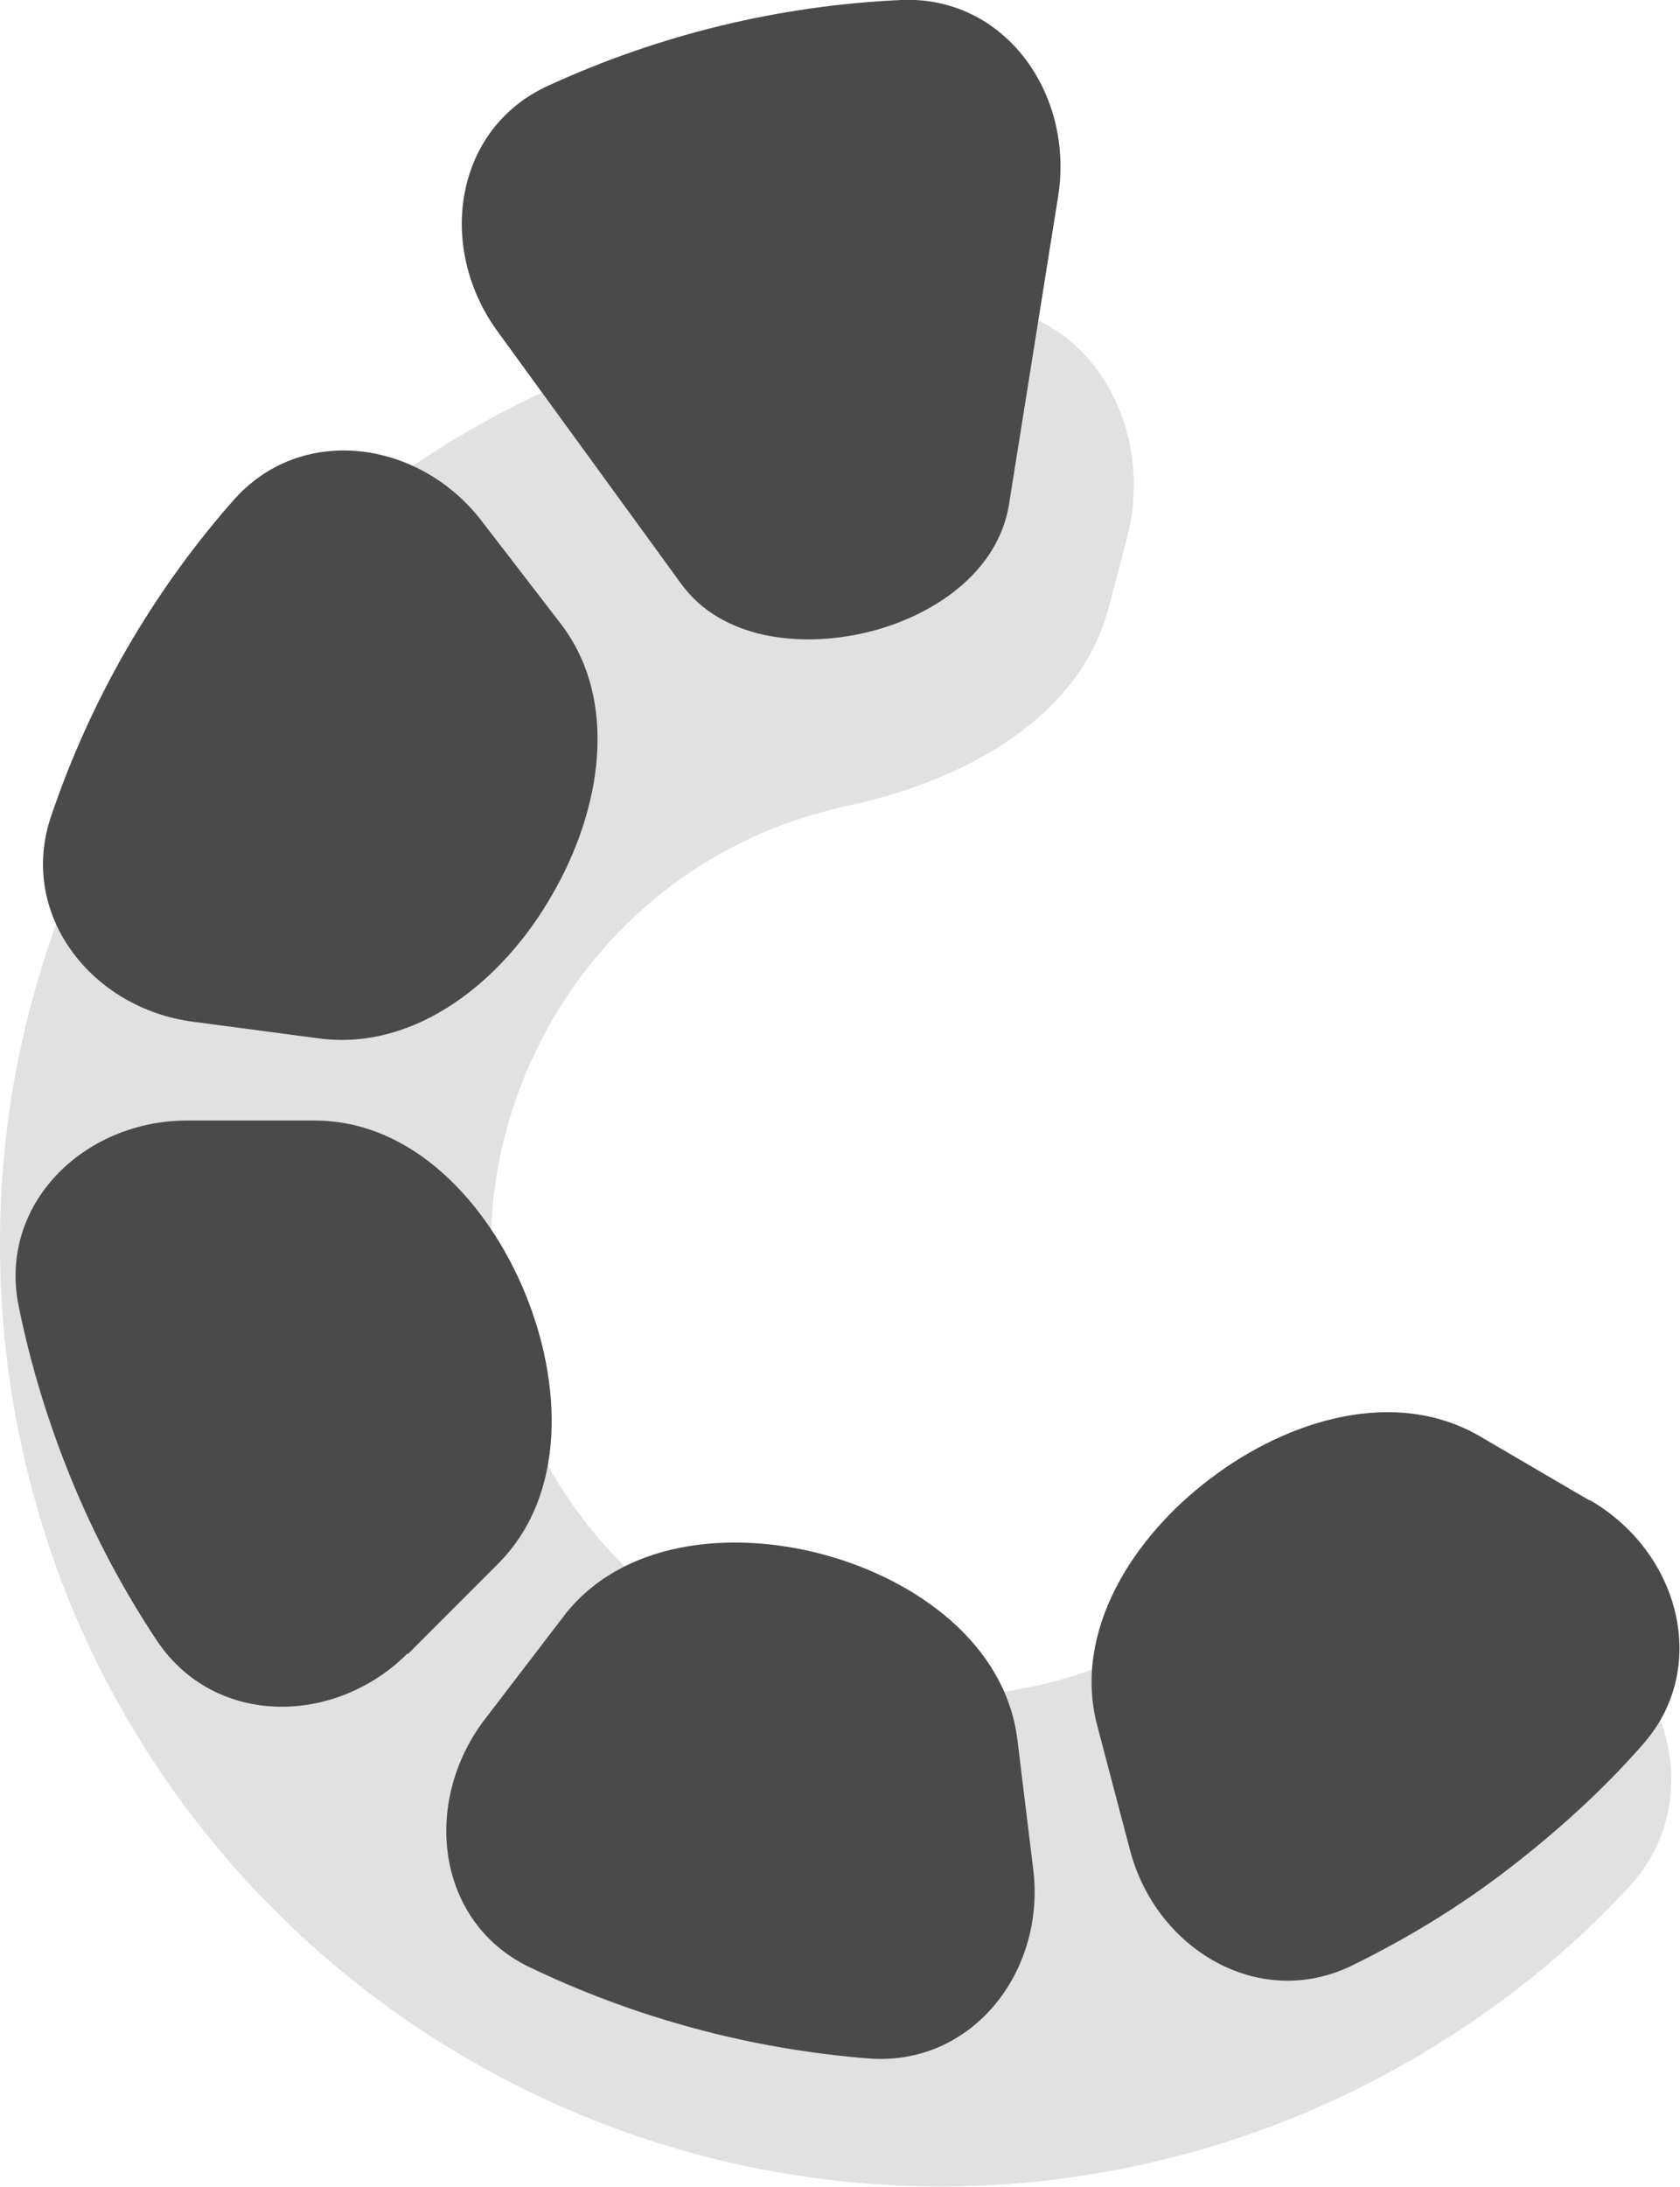 <?xml version="1.0" encoding="UTF-8"?>
<svg id="Layer_1" data-name="Layer 1" xmlns="http://www.w3.org/2000/svg" viewBox="0 0 18.05 23.48">
  <defs>
    <style>
      .cls-1 {
        fill: #4a4a4a;
      }

      .cls-1, .cls-2 {
        stroke-width: 0px;
      }

      .cls-2 {
        fill: #e1e1e1;
      }
    </style>
  </defs>
  <path class="cls-2" d="m16.89,17.34c1.07.63,1.45,2.03.6,2.93-.76.82-1.66,1.5-2.66,2.03-1.66.88-3.54,1.28-5.42,1.15-1.88-.13-3.68-.78-5.21-1.88-1.53-1.1-2.72-2.6-3.44-4.34C.05,15.49-.17,13.59.13,11.73c.31-1.86,1.12-3.59,2.36-5.01,1.24-1.42,2.85-2.46,4.65-3.01,1.08-.33,2.2-.48,3.32-.44,1.24.04,1.96,1.3,1.65,2.5l-.2.76c-.32,1.2-1.58,1.86-2.8,2.12-.14.03-.28.07-.42.11-.86.26-1.63.76-2.22,1.44-.59.68-.98,1.51-1.13,2.39-.15.89-.04,1.8.3,2.63.34.83.91,1.55,1.64,2.08.73.53,1.59.84,2.49.9.9.06,1.79-.13,2.59-.55.13-.07.25-.14.37-.22,1.04-.68,2.41-1.1,3.48-.48l.67.39Z"/>
  <path class="cls-1" d="m5.34,3.55c-.65-.9-.46-2.17.55-2.63C7.09.37,8.37.06,9.68,0c1.11-.05,1.86,1,1.69,2.1l-.53,3.32c-.12.73-.82,1.2-1.53,1.37-.72.17-1.56.07-1.99-.52l-1.98-2.72Z"/>
  <path class="cls-1" d="m2.08,10.97c-1.1-.14-1.89-1.16-1.53-2.21.42-1.24,1.08-2.39,1.95-3.38.73-.84,2.01-.66,2.68.22l.84,1.09c.64.83.44,2.01-.09,2.92-.52.91-1.45,1.67-2.49,1.54l-1.36-.18Z"/>
  <path class="cls-1" d="m4.38,17.75c-.78.78-2.07.79-2.69-.13-.36-.54-.67-1.12-.92-1.73-.25-.61-.44-1.23-.57-1.87-.22-1.09.7-1.99,1.81-1.99h1.37c1.05,0,1.86.88,2.26,1.85.4.97.45,2.17-.29,2.91l-.97.97Z"/>
  <path class="cls-1" d="m11.1,20.06c.14,1.1-.65,2.12-1.76,2.04-1.27-.1-2.5-.43-3.65-.98-1-.48-1.16-1.76-.49-2.65l.85-1.11c.62-.82,1.8-.94,2.8-.67,1,.27,1.95.96,2.08,1.98l.17,1.39Z"/>
  <path class="cls-1" d="m17.09,16.11c.96.56,1.29,1.81.55,2.63-.43.49-.92.93-1.44,1.33-.52.4-1.08.74-1.67,1.03-1,.49-2.11-.17-2.39-1.24l-.35-1.33c-.27-1.01.38-2.03,1.22-2.66.83-.63,1.98-.98,2.89-.45l1.18.69Z"/>
</svg>